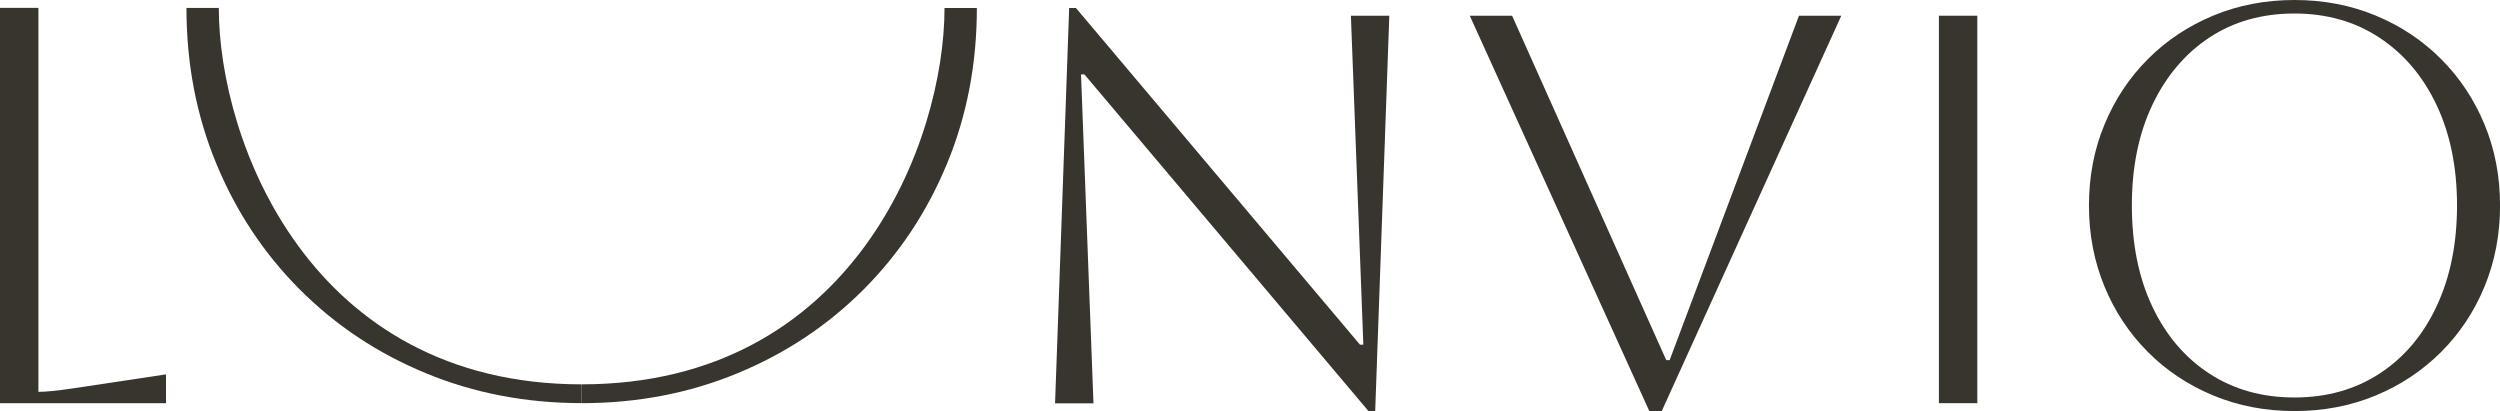 <svg xmlns="http://www.w3.org/2000/svg" id="Layer_2" viewBox="0 0 466.06 76.63"><defs><style>      .st0 {        fill: #37352d;      }    </style></defs><g id="Layer_1"><g><path class="st0" d="M0,1.47h7.16v71.58c1.33,0,3.44-.21,6.32-.63l17.47-2.63v5.37H0V1.47Z"></path><path class="st0" d="M196.69,75.19l2.63-73.7h1.26l52.95,62.76h.63l-2.32-61.32h7.16l-2.63,73.7h-1.26l-52.95-62.76h-.63l2.32,61.32h-7.16Z"></path><path class="st0" d="M274,2.93h7.89l28.74,64.21h.63L335.37,2.93h7.89l-33.47,73.7h-2.32L274,2.93Z"></path><path class="st0" d="M361.46,75.16V2.93h7.16v72.23h-7.16Z"></path><path class="st0" d="M389.43,38.31c0-5.4.96-10.44,2.9-15.1,1.93-4.67,4.63-8.74,8.1-12.21s7.54-6.17,12.21-8.11C417.31.96,422.34,0,427.75,0s10.44.96,15.11,2.89c4.67,1.93,8.74,4.63,12.21,8.11,3.47,3.47,6.17,7.54,8.11,12.21,1.93,4.67,2.89,9.7,2.89,15.1s-.97,10.44-2.89,15.11c-1.93,4.67-4.63,8.74-8.11,12.21s-7.54,6.18-12.21,8.11c-4.67,1.93-9.7,2.89-15.11,2.89s-10.44-.96-15.11-2.89-8.74-4.63-12.21-8.11-6.18-7.54-8.1-12.21c-1.93-4.67-2.9-9.7-2.9-15.11ZM397.43,38.31c0,7.16,1.26,13.42,3.79,18.79s6.07,9.54,10.63,12.53c4.56,2.98,9.86,4.47,15.89,4.47s11.33-1.49,15.89-4.47c4.56-2.98,8.11-7.17,10.63-12.58,2.53-5.4,3.79-11.65,3.79-18.74s-1.26-13.31-3.79-18.68c-2.53-5.37-6.07-9.56-10.63-12.58-4.56-3.02-9.86-4.53-15.89-4.53s-11.32,1.49-15.84,4.47-8.07,7.16-10.63,12.53c-2.56,5.37-3.84,11.63-3.84,18.79h0Z"></path><g><path class="st0" d="M108.43,71.65C57.75,71.65,40.79,26.24,40.79,1.48h-6.03c0,10.39,1.85,20.07,5.57,29.04,3.71,8.97,8.91,16.8,15.59,23.48s14.5,11.88,23.48,15.58c8.97,3.71,18.65,5.57,29.04,5.57"></path><path class="st0" d="M108.43,71.65c50.68,0,67.65-45.41,67.65-70.16h6.03c0,10.39-1.85,20.07-5.57,29.04-3.71,8.97-8.91,16.8-15.59,23.48s-14.5,11.88-23.48,15.58c-8.97,3.71-18.65,5.57-29.04,5.57"></path></g></g></g></svg>